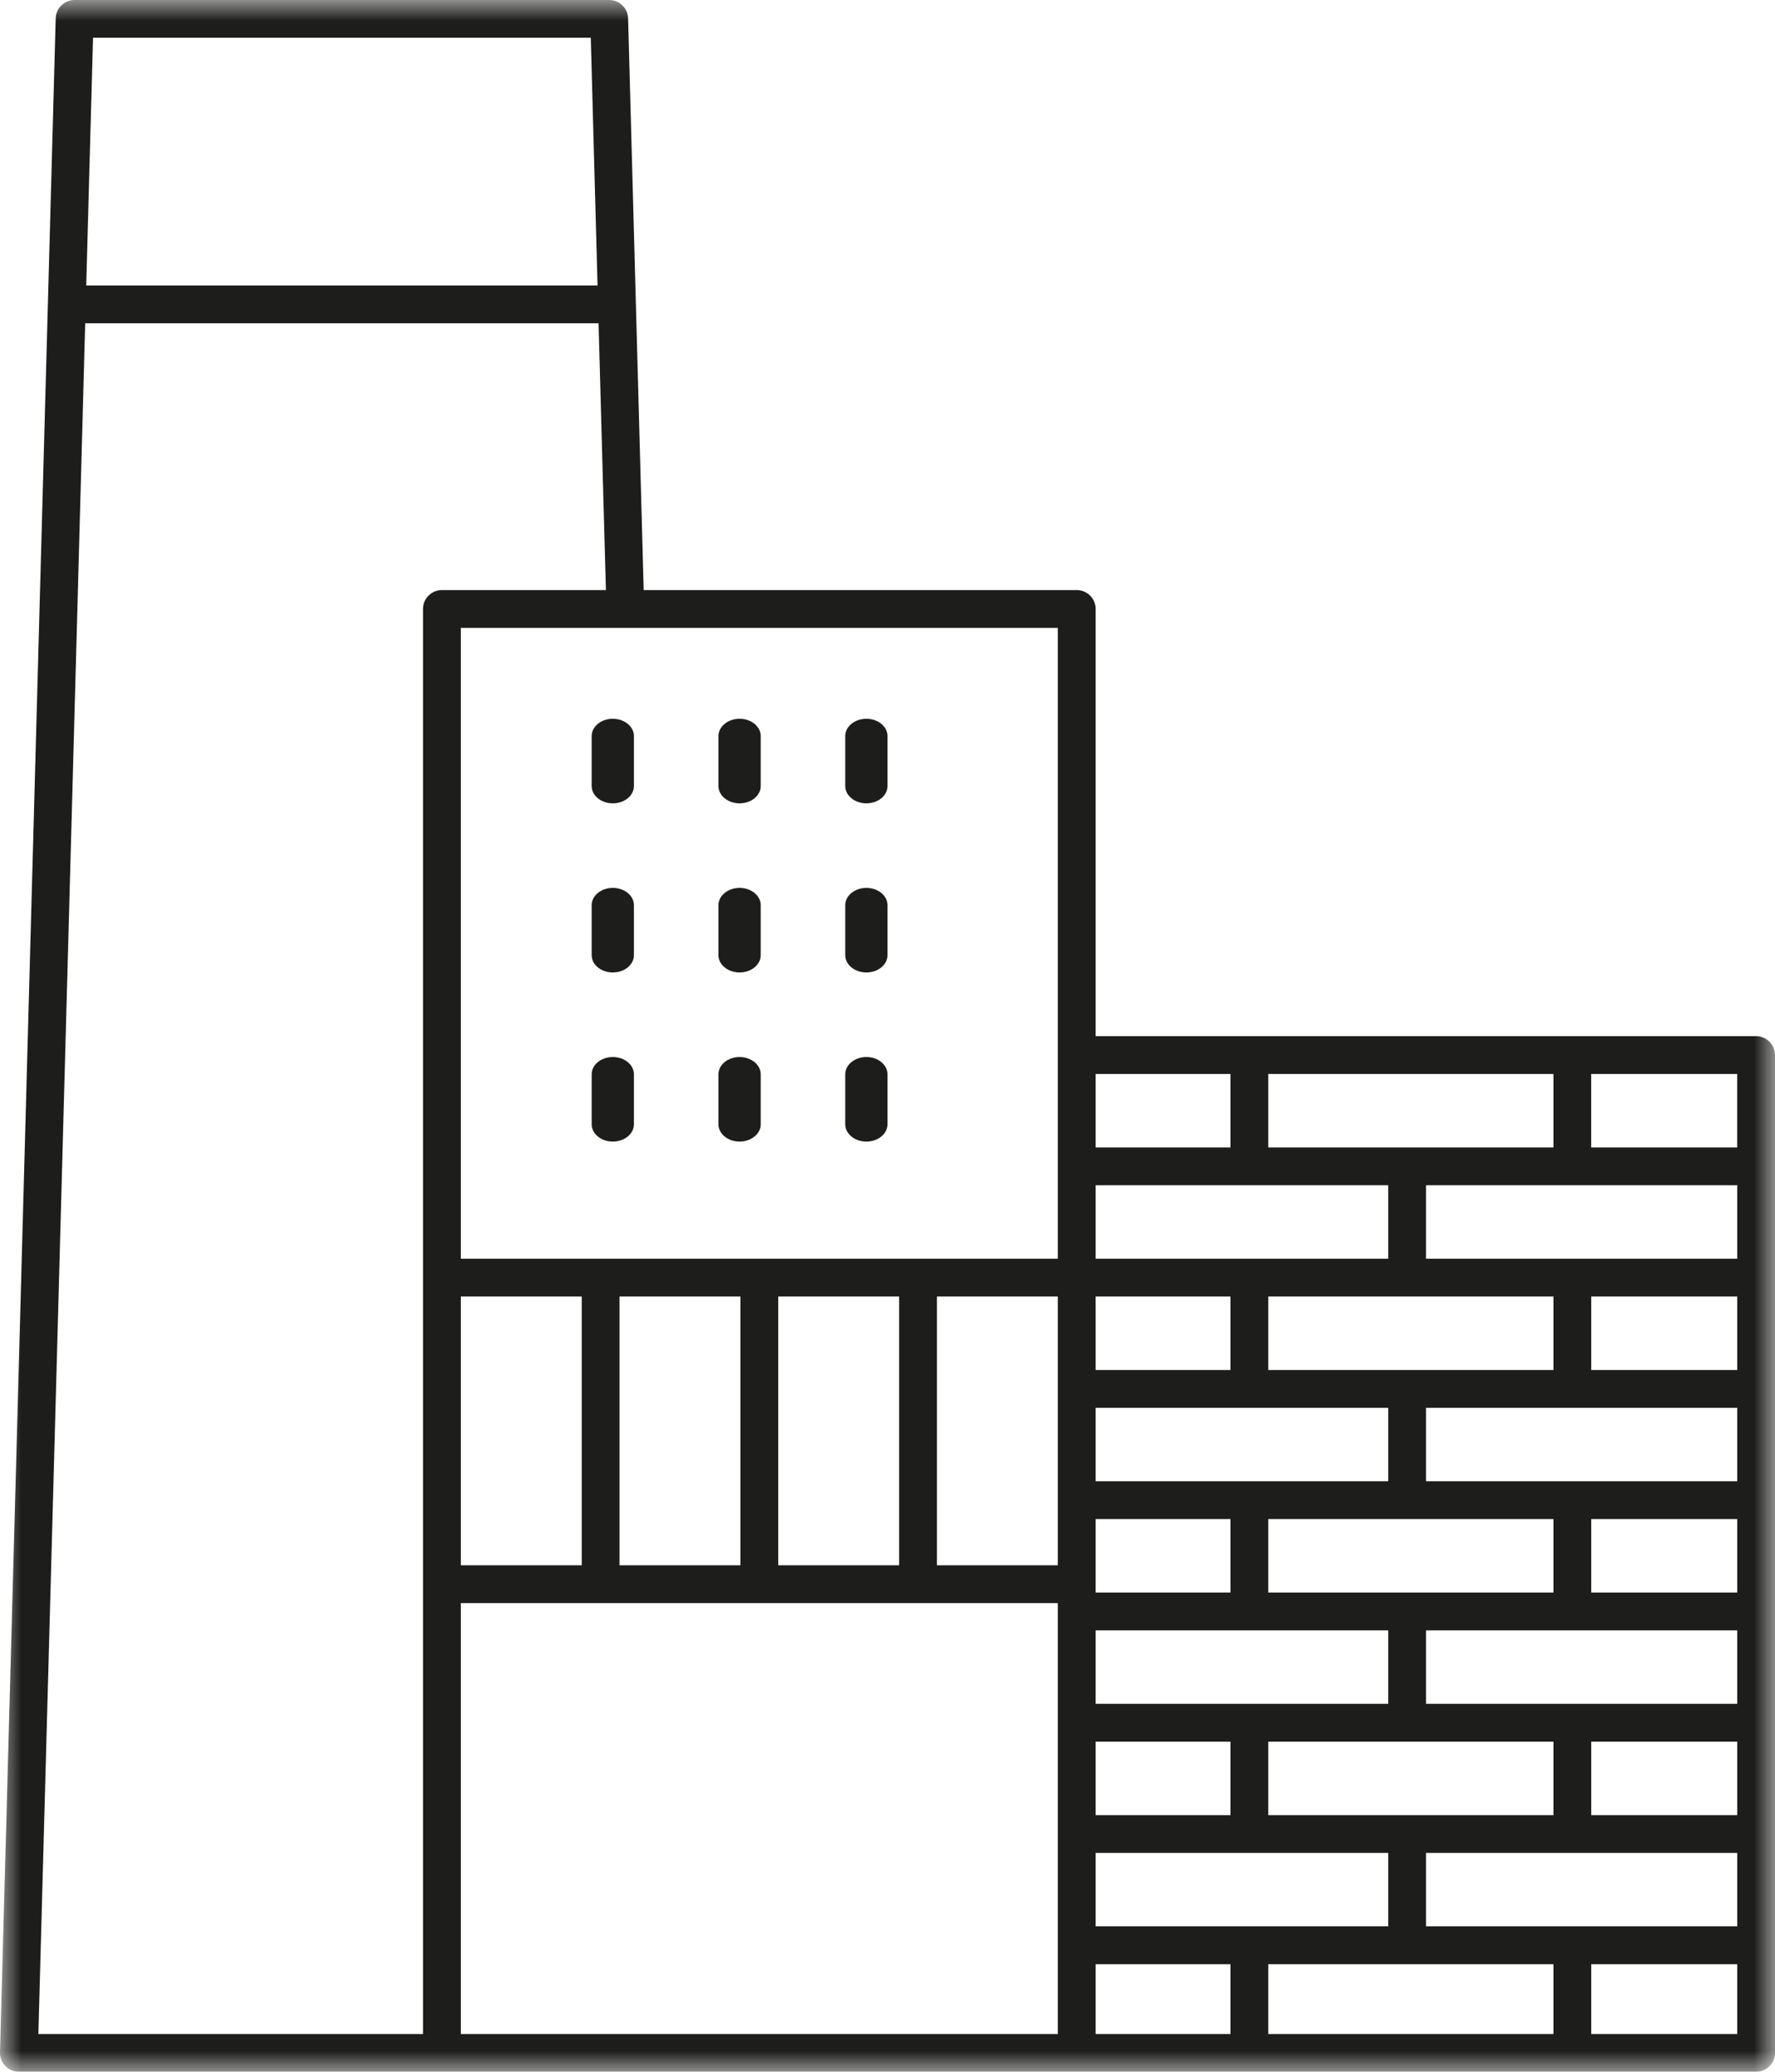 <?xml version="1.0" encoding="UTF-8"?>
<svg width="42px" height="49px" viewBox="0 0 42 49" version="1.1" xmlns="http://www.w3.org/2000/svg" xmlns:xlink="http://www.w3.org/1999/xlink">
    <title>Group 12</title>
    <defs>
        <polygon id="path-1" points="0 0 42 0 42 49 0 49"></polygon>
    </defs>
    <g id="07-Datastory" stroke="none" stroke-width="1" fill="none" fill-rule="evenodd">
        <g id="AWP_Datastory_06_start" transform="translate(-102, -362)">
            <g id="Stats" transform="translate(59, 327)">
                <g id="Linien" transform="translate(0.5, 0.25)"></g>
            </g>
            <g id="Group-12" transform="translate(102, 362)">
                <mask id="mask-2" fill="white">
                    <use xlink:href="#path-1"></use>
                </mask>
                <g id="Clip-2"></g>
                <path d="M37.652,48.107 L41.106,48.107 L41.106,46.456 L37.652,46.456 L37.652,48.107 Z M25.925,48.107 L29.115,48.107 L29.115,46.456 L25.925,46.456 L25.925,48.107 Z M15.272,48.107 L12.455,48.107 L10.904,48.107 L10.904,37.915 L25.03,37.915 L25.03,48.107 L16.167,48.107 L15.272,48.107 Z M2.016,7.646 L14.163,7.646 L14.337,13.956 L10.456,13.956 C10.21,13.956 10.009,14.156 10.009,14.403 L10.009,30.218 L10.009,37.467 L10.009,48.107 L0.908,48.107 L2.016,7.646 Z M13.979,0.893 L14.139,6.752 L2.04,6.752 L2.201,0.893 L13.979,0.893 Z M25.03,14.85 L25.03,24.954 L25.03,29.771 L10.904,29.771 L10.904,14.85 L25.03,14.85 Z M25.925,27.139 L29.115,27.139 L29.115,25.4 L25.925,25.4 L25.925,27.139 Z M37.651,27.139 L41.105,27.139 L41.105,25.4 L37.651,25.4 L37.651,27.139 Z M30.01,48.107 L36.758,48.107 L36.758,46.456 L30.01,46.456 L30.01,48.107 Z M30.01,27.139 L36.758,27.139 L36.758,25.4 L30.01,25.4 L30.01,27.139 Z M33.743,29.771 L41.106,29.771 L41.106,28.033 L33.743,28.033 L33.743,29.771 Z M37.652,32.403 L41.106,32.403 L41.106,30.664 L37.652,30.664 L37.652,32.403 Z M33.743,35.034 L41.106,35.034 L41.106,33.296 L33.743,33.296 L33.743,35.034 Z M37.652,37.667 L41.106,37.667 L41.106,35.928 L37.652,35.928 L37.652,37.667 Z M33.743,40.298 L41.106,40.298 L41.106,38.56 L33.743,38.56 L33.743,40.298 Z M37.652,42.931 L41.106,42.931 L41.106,41.192 L37.652,41.192 L37.652,42.931 Z M25.925,45.562 L32.848,45.562 L32.848,43.824 L25.925,43.824 L25.925,45.562 Z M25.925,42.931 L29.115,42.931 L29.115,41.192 L25.925,41.192 L25.925,42.931 Z M30.01,42.931 L36.758,42.931 L36.758,41.192 L30.01,41.192 L30.01,42.931 Z M25.925,40.298 L32.848,40.298 L32.848,38.56 L25.925,38.56 L25.925,40.298 Z M25.925,37.467 L25.925,35.928 L29.115,35.928 L29.115,37.667 L25.925,37.667 L25.925,37.467 Z M25.925,32.403 L29.115,32.403 L29.115,30.664 L25.925,30.664 L25.925,32.403 Z M25.925,35.034 L32.848,35.034 L32.848,33.296 L25.925,33.296 L25.925,35.034 Z M30.01,37.667 L36.758,37.667 L36.758,35.928 L30.01,35.928 L30.01,37.667 Z M30.01,32.403 L36.758,32.403 L36.758,30.664 L30.01,30.664 L30.01,32.403 Z M25.925,29.771 L32.848,29.771 L32.848,28.033 L25.925,28.033 L25.925,29.771 Z M33.743,45.562 L41.106,45.562 L41.106,43.824 L33.743,43.824 L33.743,45.562 Z M22.17,37.021 L25.03,37.021 L25.03,30.664 L22.17,30.664 L22.17,37.021 Z M10.904,37.021 L13.765,37.021 L13.765,30.664 L10.904,30.664 L10.904,37.021 Z M14.659,37.021 L17.519,37.021 L17.519,30.664 L14.659,30.664 L14.659,37.021 Z M18.415,37.021 L21.275,37.021 L21.275,30.664 L18.415,30.664 L18.415,37.021 Z M41.553,24.507 L25.925,24.507 L25.925,14.403 C25.925,14.156 25.724,13.956 25.478,13.956 L15.231,13.956 L14.862,0.435 C14.855,0.193 14.656,0 14.414,0 L1.765,0 C1.523,0 1.325,0.193 1.318,0.435 L0,48.541 C-0.003,48.661 0.043,48.778 0.127,48.865 C0.211,48.952 0.327,49 0.448,49 L10.456,49 L15.732,49 L25.478,49 L41.553,49 C41.8,49 42,48.8 42,48.553 L42,24.954 C42,24.707 41.8,24.507 41.553,24.507 L41.553,24.507 Z" id="Fill-1" fill="#1D1D1B" mask="url(#mask-2)"></path>
                <path d="M20.5,27 C20.776,27 21,26.817 21,26.591 L21,25.409 C21,25.183 20.776,25 20.5,25 C20.225,25 20,25.183 20,25.409 L20,26.591 C20,26.817 20.225,27 20.5,27" id="Fill-3" fill="#1D1D1B" mask="url(#mask-2)"></path>
                <path d="M20.5,23 C20.776,23 21,22.817 21,22.591 L21,21.409 C21,21.183 20.776,21 20.5,21 C20.225,21 20,21.183 20,21.409 L20,22.591 C20,22.817 20.225,23 20.5,23" id="Fill-4" fill="#1D1D1B" mask="url(#mask-2)"></path>
                <path d="M20.5,19 C20.776,19 21,18.817 21,18.591 L21,17.409 C21,17.183 20.776,17 20.5,17 C20.225,17 20,17.183 20,17.409 L20,18.591 C20,18.817 20.225,19 20.5,19" id="Fill-5" fill="#1D1D1B" mask="url(#mask-2)"></path>
                <path d="M17.5,27 C17.776,27 18,26.817 18,26.591 L18,25.409 C18,25.183 17.776,25 17.5,25 C17.224,25 17,25.183 17,25.409 L17,26.591 C17,26.817 17.224,27 17.5,27" id="Fill-6" fill="#1D1D1B" mask="url(#mask-2)"></path>
                <path d="M17.5,23 C17.776,23 18,22.817 18,22.591 L18,21.409 C18,21.183 17.776,21 17.5,21 C17.224,21 17,21.183 17,21.409 L17,22.591 C17,22.817 17.224,23 17.5,23" id="Fill-7" fill="#1D1D1B" mask="url(#mask-2)"></path>
                <path d="M17.5,19 C17.776,19 18,18.817 18,18.591 L18,17.409 C18,17.183 17.776,17 17.5,17 C17.224,17 17,17.183 17,17.409 L17,18.591 C17,18.817 17.224,19 17.5,19" id="Fill-8" fill="#1D1D1B" mask="url(#mask-2)"></path>
                <path d="M14.5,27 C14.776,27 15,26.817 15,26.591 L15,25.409 C15,25.183 14.776,25 14.5,25 C14.224,25 14,25.183 14,25.409 L14,26.591 C14,26.817 14.224,27 14.5,27" id="Fill-9" fill="#1D1D1B" mask="url(#mask-2)"></path>
                <path d="M14.5,23 C14.776,23 15,22.817 15,22.591 L15,21.409 C15,21.183 14.776,21 14.5,21 C14.224,21 14,21.183 14,21.409 L14,22.591 C14,22.817 14.224,23 14.5,23" id="Fill-10" fill="#1D1D1B" mask="url(#mask-2)"></path>
                <path d="M14.5,19 C14.776,19 15,18.817 15,18.591 L15,17.409 C15,17.183 14.776,17 14.5,17 C14.224,17 14,17.183 14,17.409 L14,18.591 C14,18.817 14.224,19 14.5,19" id="Fill-11" fill="#1D1D1B" mask="url(#mask-2)"></path>
            </g>
        </g>
    </g>
</svg>